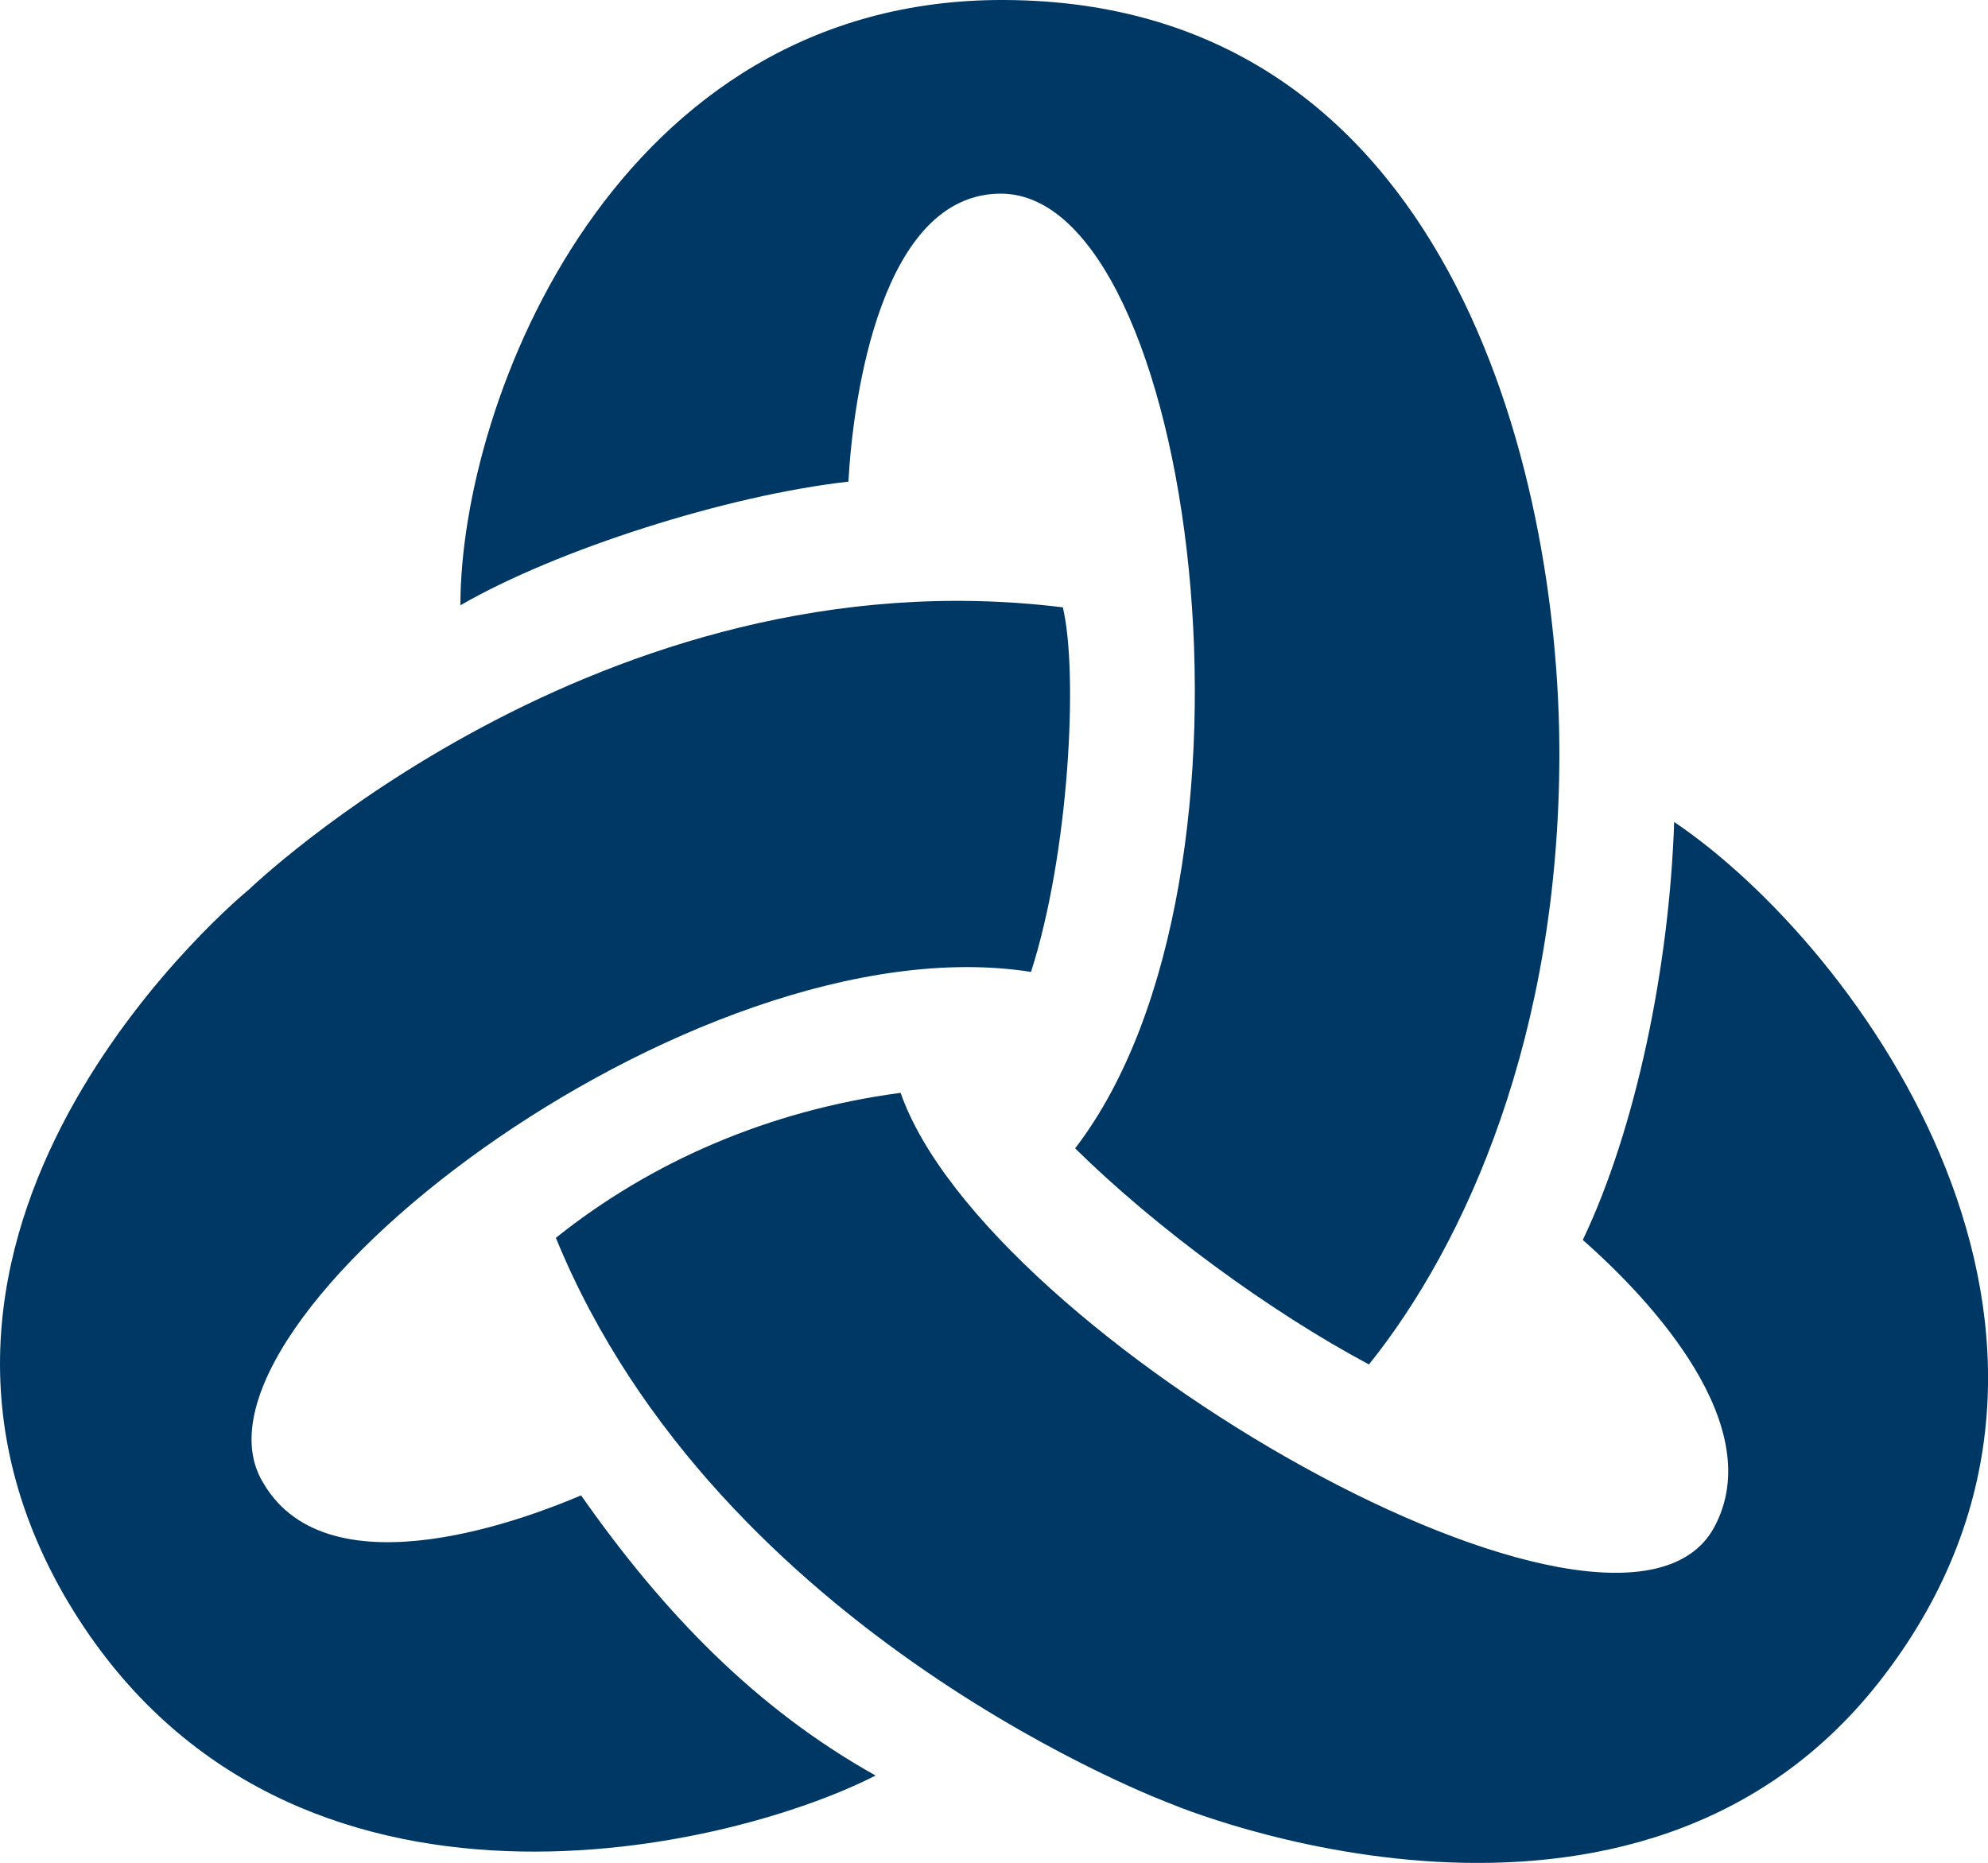 <?xml version="1.0" encoding="UTF-8"?>
<svg xmlns="http://www.w3.org/2000/svg" id="Ebene_1" viewBox="0 0 233.43 218.76">
  <defs>
    <style>.cls-1{fill:#003865;}</style>
  </defs>
  <path class="cls-1" d="M29.13,104.54S-17.78,142.92,7.46,187.21c24.58,42.72,77.54,30.38,95.35,21.29-13.95-7.81-24.82-18.97-34.58-32.9-5.34,2.28-29.5,11.93-37.31-1.45-11.4-18.52,50.22-66.3,90.14-60.02,4.46-13.84,5.58-35.03,3.74-42.81-54.4-6.72-95.66,33.22-95.66,33.22m131.6,55.69c11.41-14.21,22.36-38.74,22.36-71.76S170.13,.11,117.82,0c-45.4-.13-63.76,46.96-63.76,71.08,11.21-6.49,31.2-12.91,45.56-14.52,.55-10.11,3.91-33.82,17.9-33.82,22.73,0,33.21,80.23,8.72,112.11,9.53,9.39,22.93,19.2,34.49,25.37m35.85-63.7c-.57,17.01-4.48,35.98-10.73,49.09,8.08,7.09,21.88,21.98,15.39,33.81-11.21,20.24-85.45-22.31-95.49-51.09-15.51,2.07-29.31,8.1-40.48,17.03,19.18,46.87,72.3,66.49,72.3,66.49,0,0,54.77,23.14,83.77-15.24,30.12-39.72-2.85-85.29-24.75-100.08"></path>
</svg>
